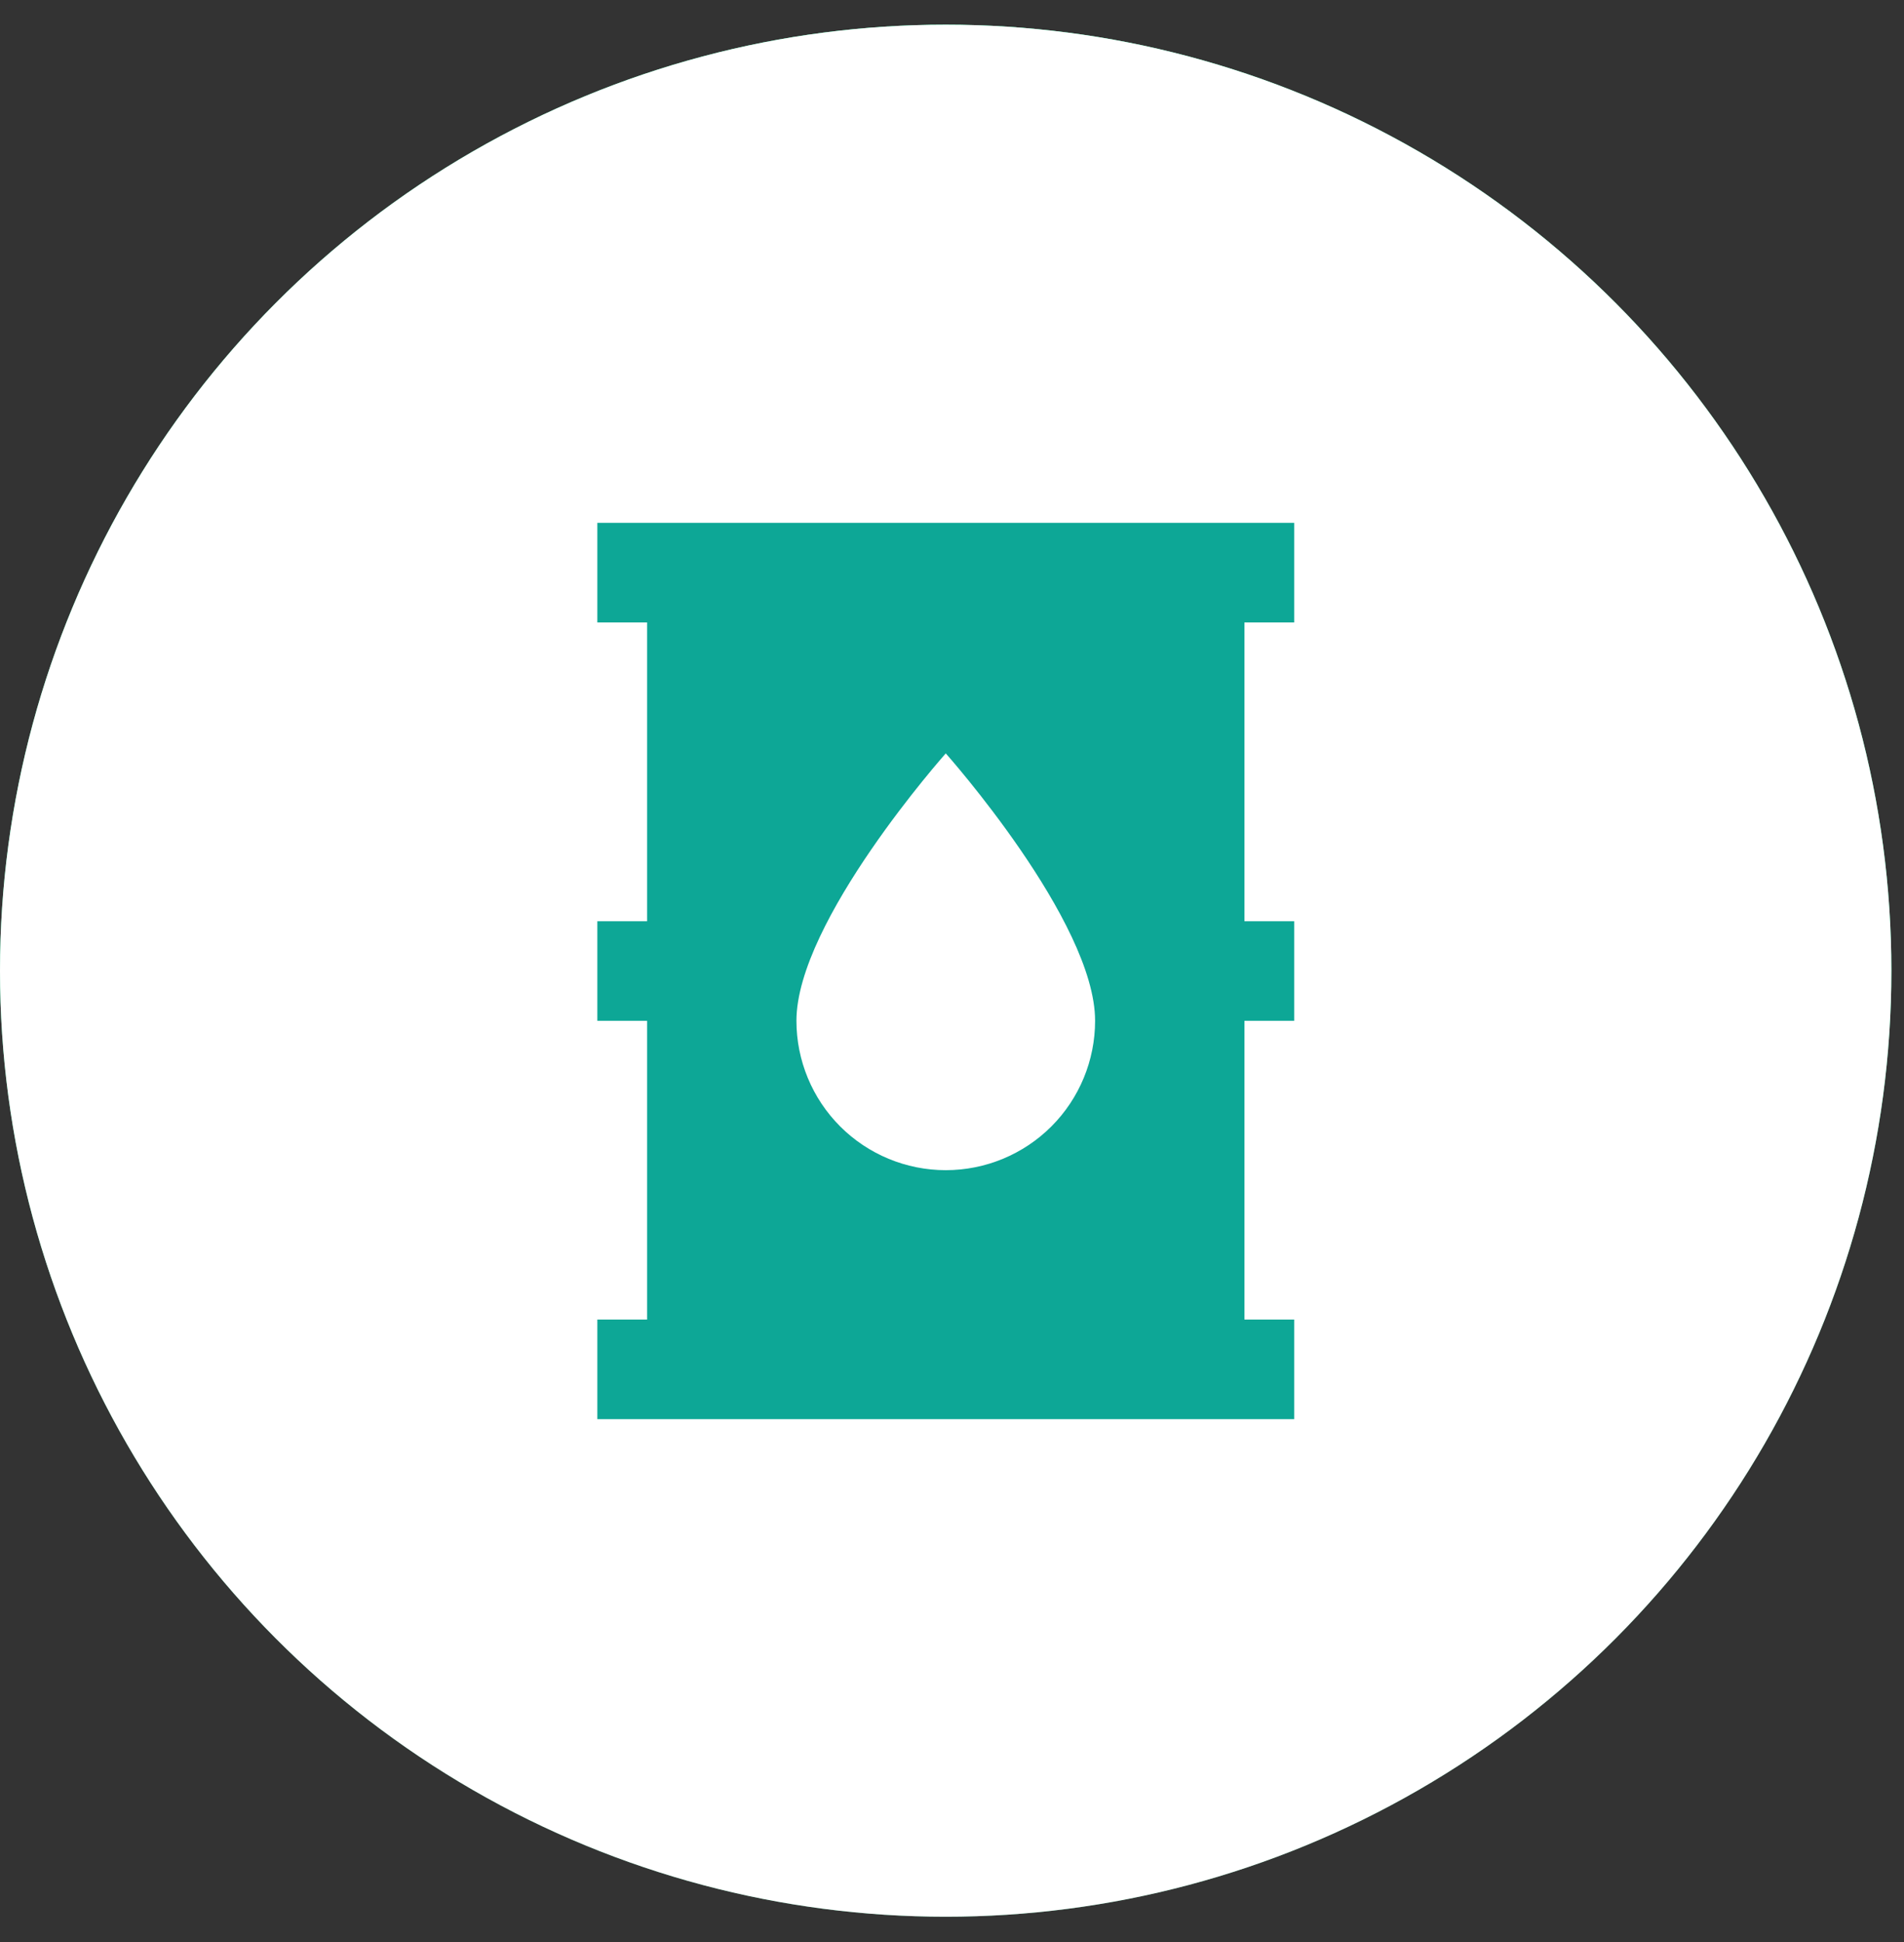 <svg width="51" height="52" viewBox="0 0 51 52" fill="none" xmlns="http://www.w3.org/2000/svg">
<rect x="0" y="0" width="51" height="52" fill="#333333" stroke="none"/>
<circle cx="25.331" cy="25.992" r="25.331" fill="url(#paint0_linear_3006_808)"/>
<circle cx="25.331" cy="25.992" r="25.331" fill="white"/>
<circle cx="25.331" cy="25.992" r="24.831" stroke="url(#paint1_linear_3006_808)" stroke-opacity="0.6"/>
<path d="M33.333 35.333H34.667V38H16V35.333H17.333V27.333H16V24.667H17.333V16.667H16V14H34.667V16.667H33.333V24.667H34.667V27.333H33.333V35.333ZM21.333 27.333C21.333 28.394 21.755 29.412 22.505 30.162C23.255 30.912 24.273 31.333 25.333 31.333C26.394 31.333 27.412 30.912 28.162 30.162C28.912 29.412 29.333 28.394 29.333 27.333C29.333 24.667 25.333 20.173 25.333 20.173C25.333 20.173 21.333 24.667 21.333 27.333Z" fill="#0DA796"/>
<defs>
<linearGradient id="paint0_linear_3006_808" x1="25.331" y1="0.662" x2="25.331" y2="51.323" gradientUnits="userSpaceOnUse">
<stop stop-color="#00FF94"/>
<stop offset="1" stop-color="#00FF94" stop-opacity="0.5"/>
</linearGradient>
<linearGradient id="paint1_linear_3006_808" x1="25.331" y1="0.662" x2="25.331" y2="51.323" gradientUnits="userSpaceOnUse">
<stop stop-color="white" stop-opacity="0.38"/>
<stop offset="1" stop-color="white" stop-opacity="0.16"/>
</linearGradient>
</defs>
</svg>
